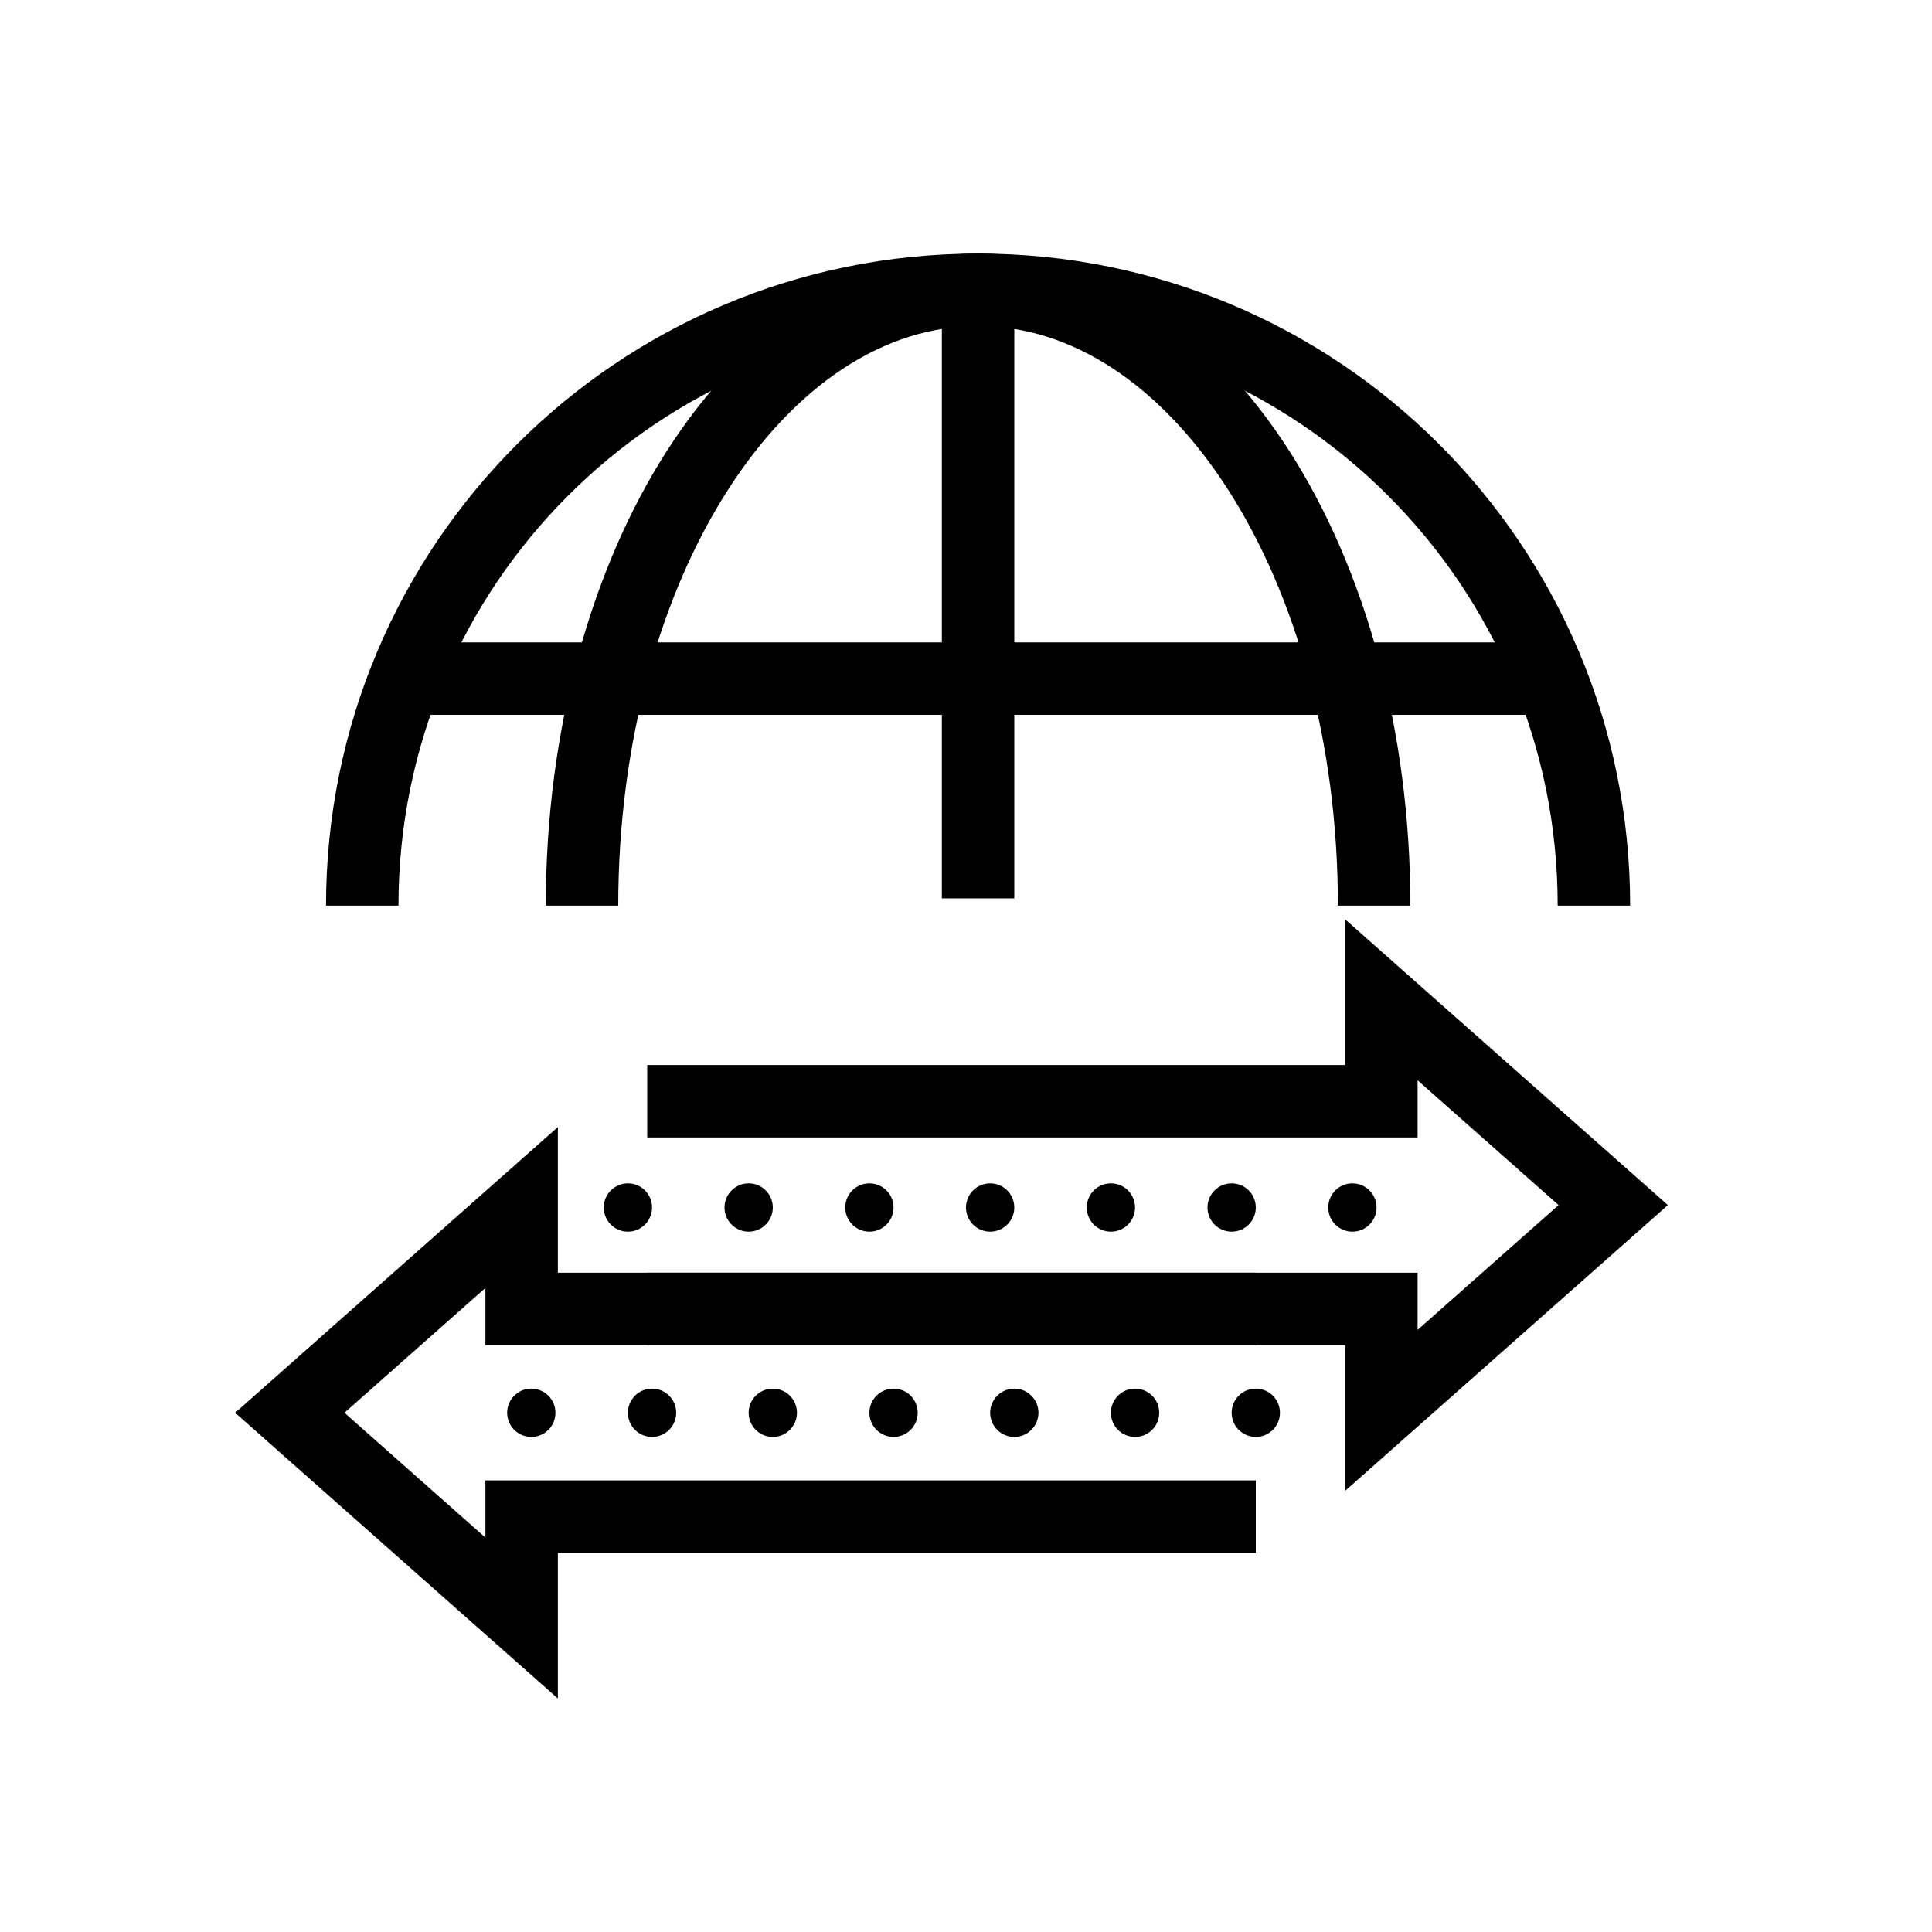 <?xml version="1.0" encoding="utf-8"?>
<!-- Generator: Adobe Illustrator 27.0.0, SVG Export Plug-In . SVG Version: 6.00 Build 0)  -->
<svg version="1.1" id="圖層_1" xmlns="http://www.w3.org/2000/svg" xmlns:xlink="http://www.w3.org/1999/xlink" x="0px" y="0px"
	 viewBox="0 0 80 80" enable-background="new 0 0 80 80" xml:space="preserve">
<path fill="none" stroke="#000000" stroke-width="3" d="M66,37.5C66,23.4,54.6,12,40.5,12S15,23.4,15,37.5"/>
<path fill="none" stroke="#000000" stroke-width="3" d="M56.9,37.5c0-14.1-7.3-25.5-16.4-25.5c-9.1,0-16.4,11.4-16.4,25.5"/>
<rect x="17" y="26.6" width="47" height="3"/>
<rect x="39" y="12" width="3" height="25.2"/>
<path fill="none" stroke="#000000" stroke-width="3" d="M52,54.2H21.6V50L12,58.5l9.6,8.5v-4.2H52"/>
<path fill="none" stroke="#000000" stroke-width="3" d="M26.8,54.2h30.4v4.2l9.6-8.5l-9.6-8.5v4.2H26.8"/>
<circle cx="22" cy="58.5" r="1"/>
<circle cx="27" cy="58.5" r="1"/>
<circle cx="32" cy="58.5" r="1"/>
<circle cx="37" cy="58.5" r="1"/>
<circle cx="42" cy="58.5" r="1"/>
<circle cx="47" cy="58.5" r="1"/>
<circle cx="52" cy="58.5" r="1"/>
<circle cx="26" cy="50" r="1"/>
<circle cx="31" cy="50" r="1"/>
<circle cx="36" cy="50" r="1"/>
<circle cx="41" cy="50" r="1"/>
<circle cx="46" cy="50" r="1"/>
<circle cx="51" cy="50" r="1"/>
<circle cx="56" cy="50" r="1"/>
</svg>
